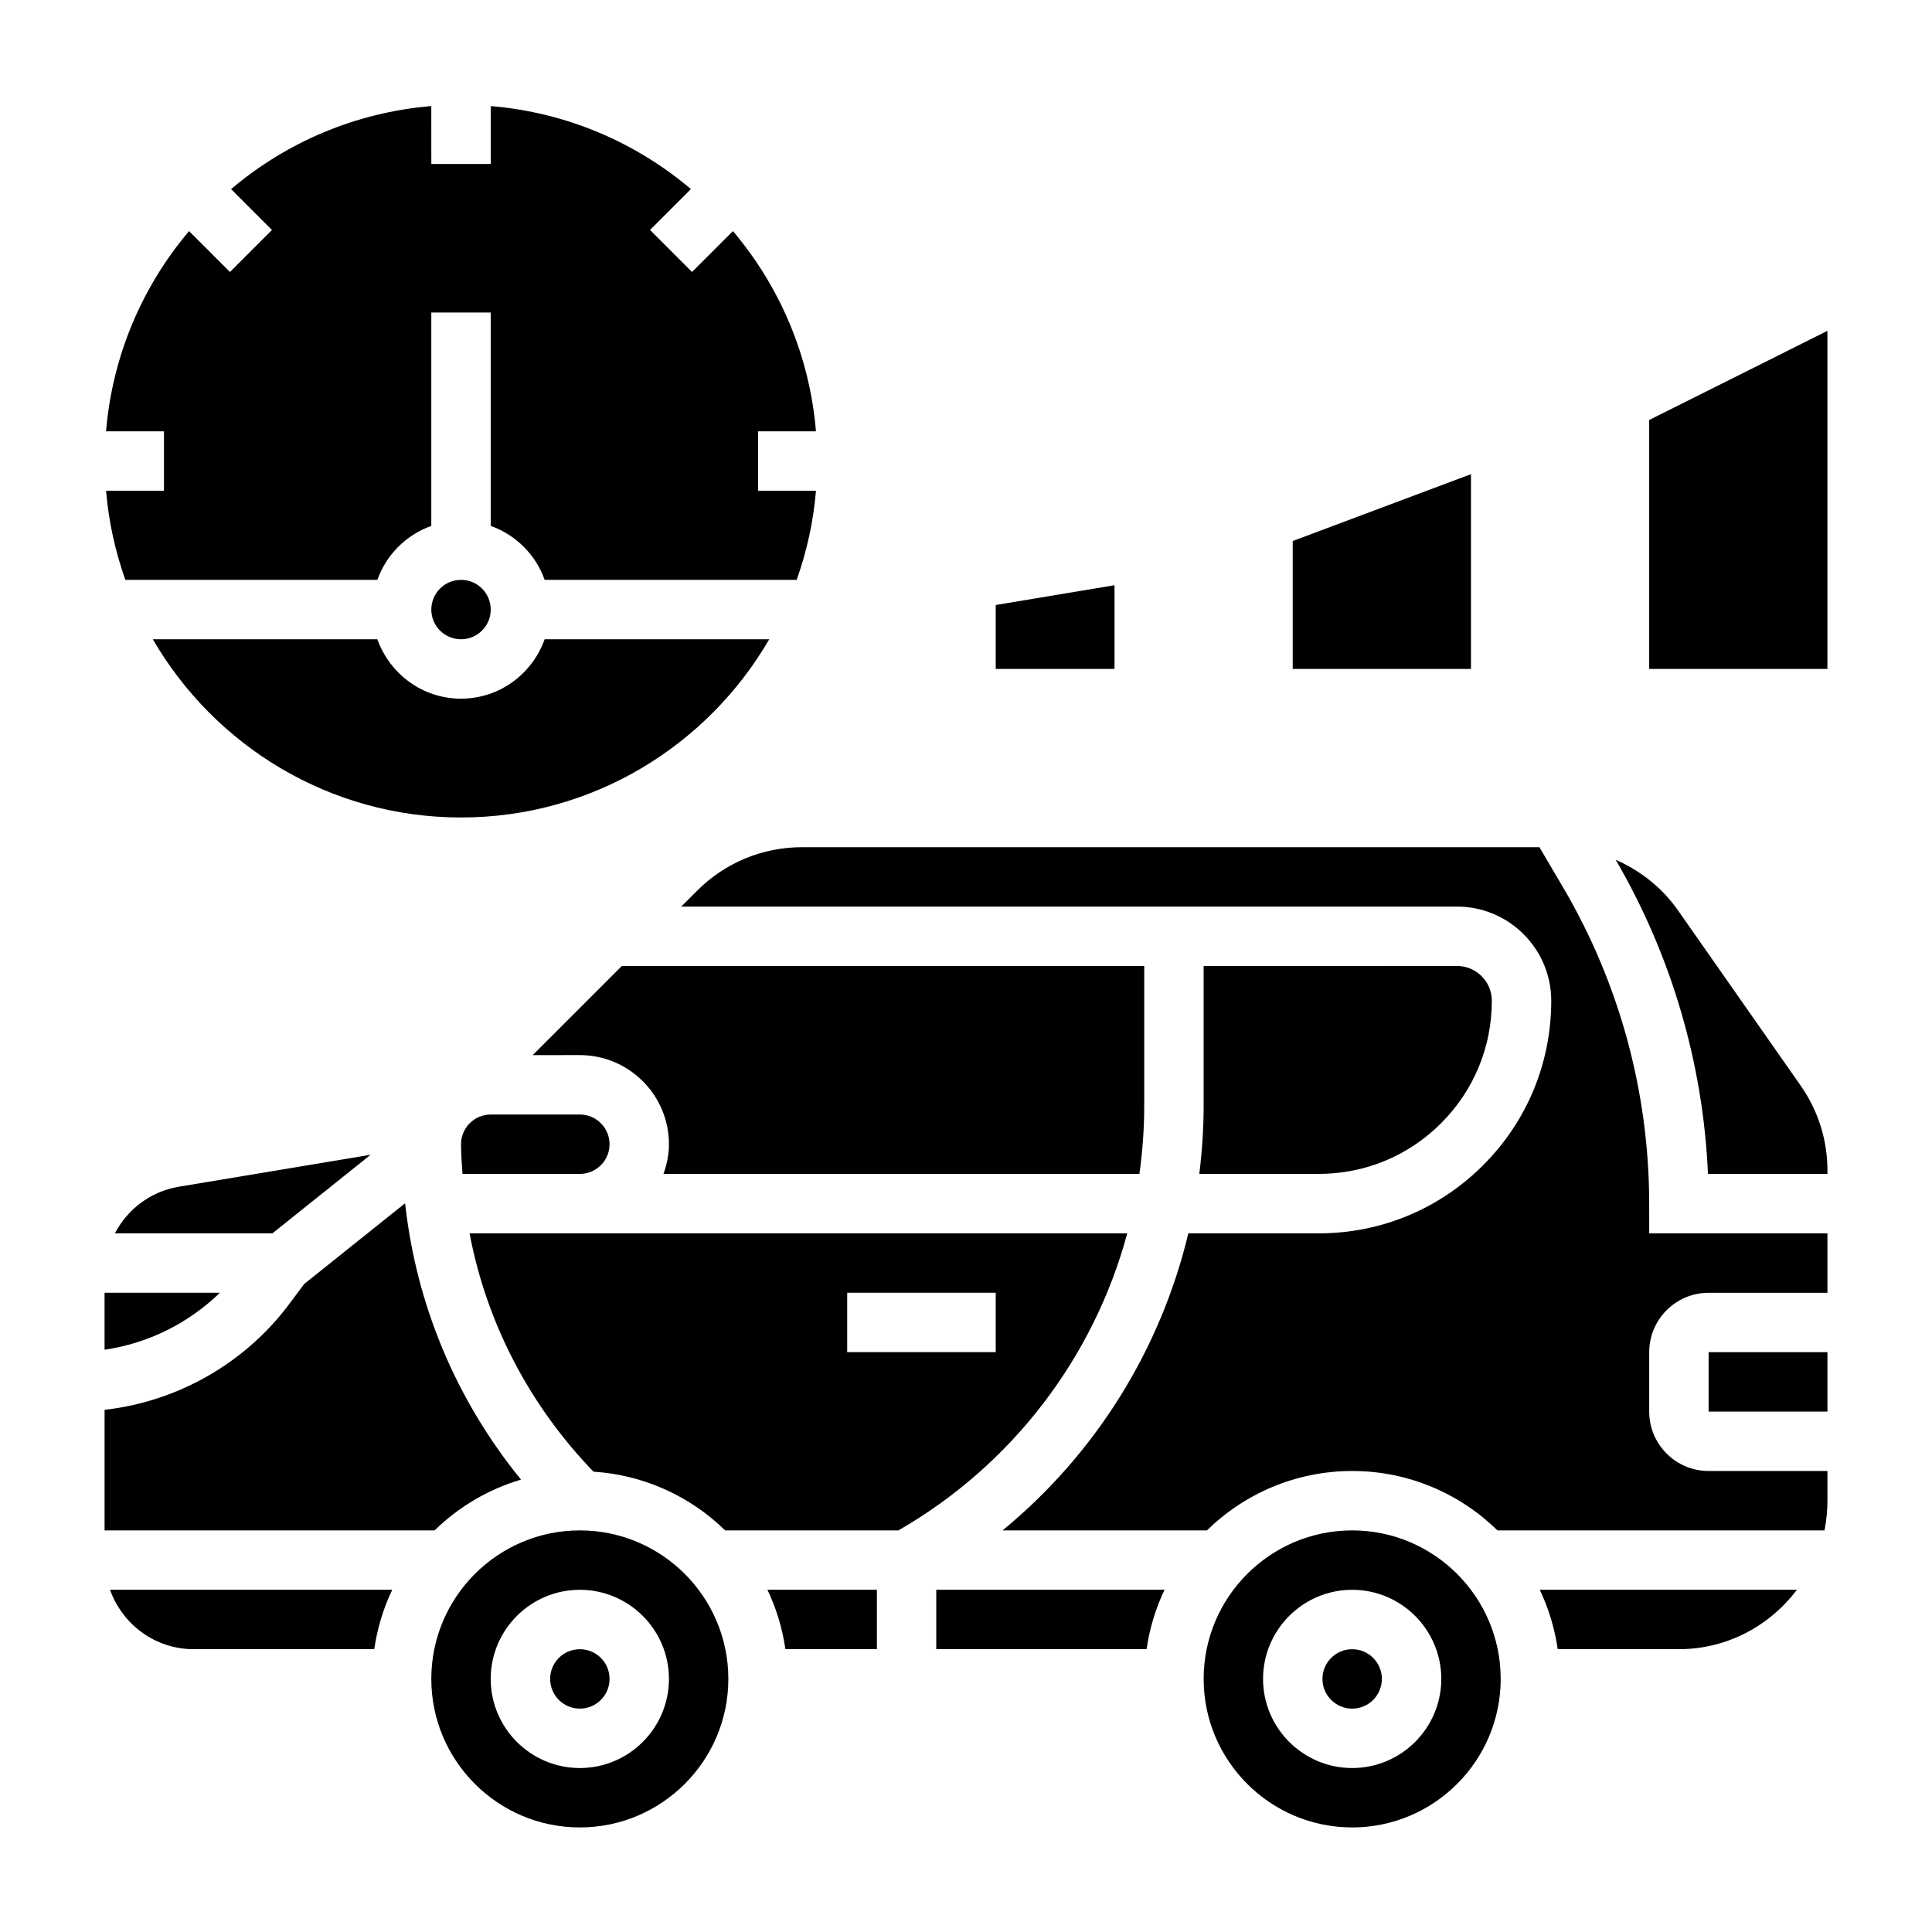 <?xml version="1.0" encoding="UTF-8"?>
<!-- Uploaded to: SVG Repo, www.svgrepo.com, Generator: SVG Repo Mixer Tools -->
<svg fill="#000000" width="800px" height="800px" version="1.1" viewBox="144 144 512 512" xmlns="http://www.w3.org/2000/svg">
 <g>
  <path d="m195.32 581.05h47.863c0.805-5.559 2.426-10.848 4.762-15.742h-74.789c3.258 9.137 11.918 15.742 22.164 15.742z"/>
  <path d="m282.07 536.11c-17.254-21.191-27.758-46.391-30.715-73.234l-26.719 21.371-4.117 5.496c-11.723 15.633-29.559 25.695-48.805 27.875v31.953h87.457c6.344-6.203 14.176-10.879 22.898-13.461z"/>
  <path d="m305.54 588.93c0 4.348-3.523 7.875-7.871 7.875-4.348 0-7.875-3.527-7.875-7.875 0-4.348 3.527-7.871 7.875-7.871 4.348 0 7.871 3.523 7.871 7.871"/>
  <path d="m352.14 581.05h24.246v-15.742h-29.008c2.336 4.894 3.957 10.184 4.762 15.742z"/>
  <path d="m297.66 549.57c-21.703 0-39.359 17.656-39.359 39.359s17.656 39.359 39.359 39.359c21.703 0 39.359-17.656 39.359-39.359s-17.656-39.359-39.359-39.359zm0 62.977c-13.02 0-23.617-10.598-23.617-23.617s10.598-23.617 23.617-23.617c13.02 0 23.617 10.598 23.617 23.617-0.004 13.023-10.598 23.617-23.617 23.617z"/>
  <path d="m171.71 486.59v15.105c11.508-1.684 22.23-6.996 30.566-15.105z"/>
  <path d="m445.95 455.1c0.832-5.941 1.281-11.973 1.281-18.066v-37.035h-138.44l-23.617 23.617 12.488-0.004c13.02 0 23.617 10.598 23.617 23.617 0 2.769-0.566 5.398-1.449 7.871z"/>
  <path d="m174.45 470.85h41.738l26.031-20.828-50.773 8.461c-7.551 1.258-13.668 5.988-16.996 12.367z"/>
  <path d="m442.73 470.85h-174.29c4.496 23.68 15.785 45.477 32.836 63.156 13.539 0.883 25.758 6.629 34.891 15.562h45.926c30.199-17.371 51.777-45.887 60.641-78.719zm-34.855 31.488h-39.359v-15.742h39.359z"/>
  <path d="m502.34 549.57c-21.703 0-39.359 17.656-39.359 39.359s17.656 39.359 39.359 39.359c21.703 0 39.359-17.656 39.359-39.359s-17.656-39.359-39.359-39.359zm0 62.977c-13.02 0-23.617-10.598-23.617-23.617s10.598-23.617 23.617-23.617c13.02 0 23.617 10.598 23.617 23.617-0.004 13.023-10.598 23.617-23.617 23.617z"/>
  <path d="m581.05 462.98c0-29.496-7.91-58.52-22.883-83.93l-6.203-10.535h-195.38c-10.508 0-20.395 4.094-27.836 11.523l-4.211 4.219h205.59c13.77 0 24.969 11.203 24.969 24.961 0 16.461-6.406 31.938-18.051 43.578-11.645 11.645-27.121 18.055-43.578 18.055h-34.543c-7.375 30.828-24.641 58.527-49.238 78.719h54.168c9.941-9.723 23.523-15.742 38.496-15.742s28.551 6.023 38.496 15.742h86.664c0.504-2.543 0.781-5.18 0.781-7.871v-7.871h-31.488c-8.684 0-15.742-7.062-15.742-15.742v-15.742c0-8.684 7.062-15.742 15.742-15.742h31.488v-15.742h-47.23z"/>
  <path d="m556.81 581.05h32.117c12.809 0 24.098-6.242 31.285-15.742h-68.164c2.336 4.894 3.961 10.184 4.762 15.742z"/>
  <path d="m596.8 502.34h31.488v15.742h-31.488z"/>
  <path d="m525.91 441.66c8.668-8.668 13.438-20.191 13.438-32.449 0-5.086-4.141-9.219-9.227-9.219l-67.145 0.004v37.039c0 6.086-0.41 12.113-1.148 18.066h31.645c12.246-0.004 23.773-4.773 32.438-13.441z"/>
  <path d="m392.12 581.05h55.734c0.805-5.559 2.426-10.848 4.762-15.742h-60.496z"/>
  <path d="m588.71 385.29c-4.203-6.008-9.98-10.57-16.531-13.43 14.777 25.371 23.176 53.969 24.449 83.238h31.664v-0.859c0-8.117-2.457-15.918-7.117-22.57z"/>
  <path d="m274.05 439.36c-4.336 0-7.871 3.535-7.871 7.871 0 2.644 0.219 5.25 0.387 7.871h31.102c4.336 0 7.871-3.535 7.871-7.871 0-4.336-3.535-7.871-7.871-7.871z"/>
  <path d="m510.21 588.93c0 4.348-3.523 7.875-7.871 7.875-4.348 0-7.875-3.527-7.875-7.875 0-4.348 3.527-7.871 7.875-7.871 4.348 0 7.871 3.523 7.871 7.871"/>
  <path d="m172.11 274.05c0.684 8.219 2.449 16.121 5.109 23.617h66.785c2.379-6.668 7.629-11.918 14.297-14.297v-56.555h15.742v56.551c6.668 2.379 11.918 7.629 14.297 14.297l66.789 0.004c2.66-7.496 4.434-15.398 5.109-23.617h-15.344v-15.742h15.344c-1.676-20.137-9.652-38.477-22.004-53.066l-10.832 10.832-11.133-11.133 10.832-10.832c-14.578-12.344-32.918-20.324-53.055-21.996v15.344h-15.742l-0.004-15.344c-20.137 1.676-38.477 9.652-53.066 22.004l10.832 10.832-11.121 11.133-10.84-10.84c-12.344 14.586-20.324 32.926-21.996 53.062h15.344v15.742z"/>
  <path d="m274.05 305.54c0 4.348-3.523 7.871-7.871 7.871-4.348 0-7.875-3.523-7.875-7.871s3.527-7.871 7.875-7.871c4.348 0 7.871 3.523 7.871 7.871"/>
  <path d="m347.86 313.41h-59.52c-3.258 9.141-11.918 15.742-22.168 15.742s-18.91-6.606-22.168-15.742h-59.508c16.367 28.191 46.809 47.23 81.684 47.23 34.871 0 65.312-19.039 81.68-47.23z"/>
  <path d="m439.36 299.09-31.488 5.242v16.949h31.488z"/>
  <path d="m533.82 269.66-47.234 17.715v33.902h47.234z"/>
  <path d="m581.05 255.3v65.98h47.234v-89.598z"/>
 </g>
</svg>